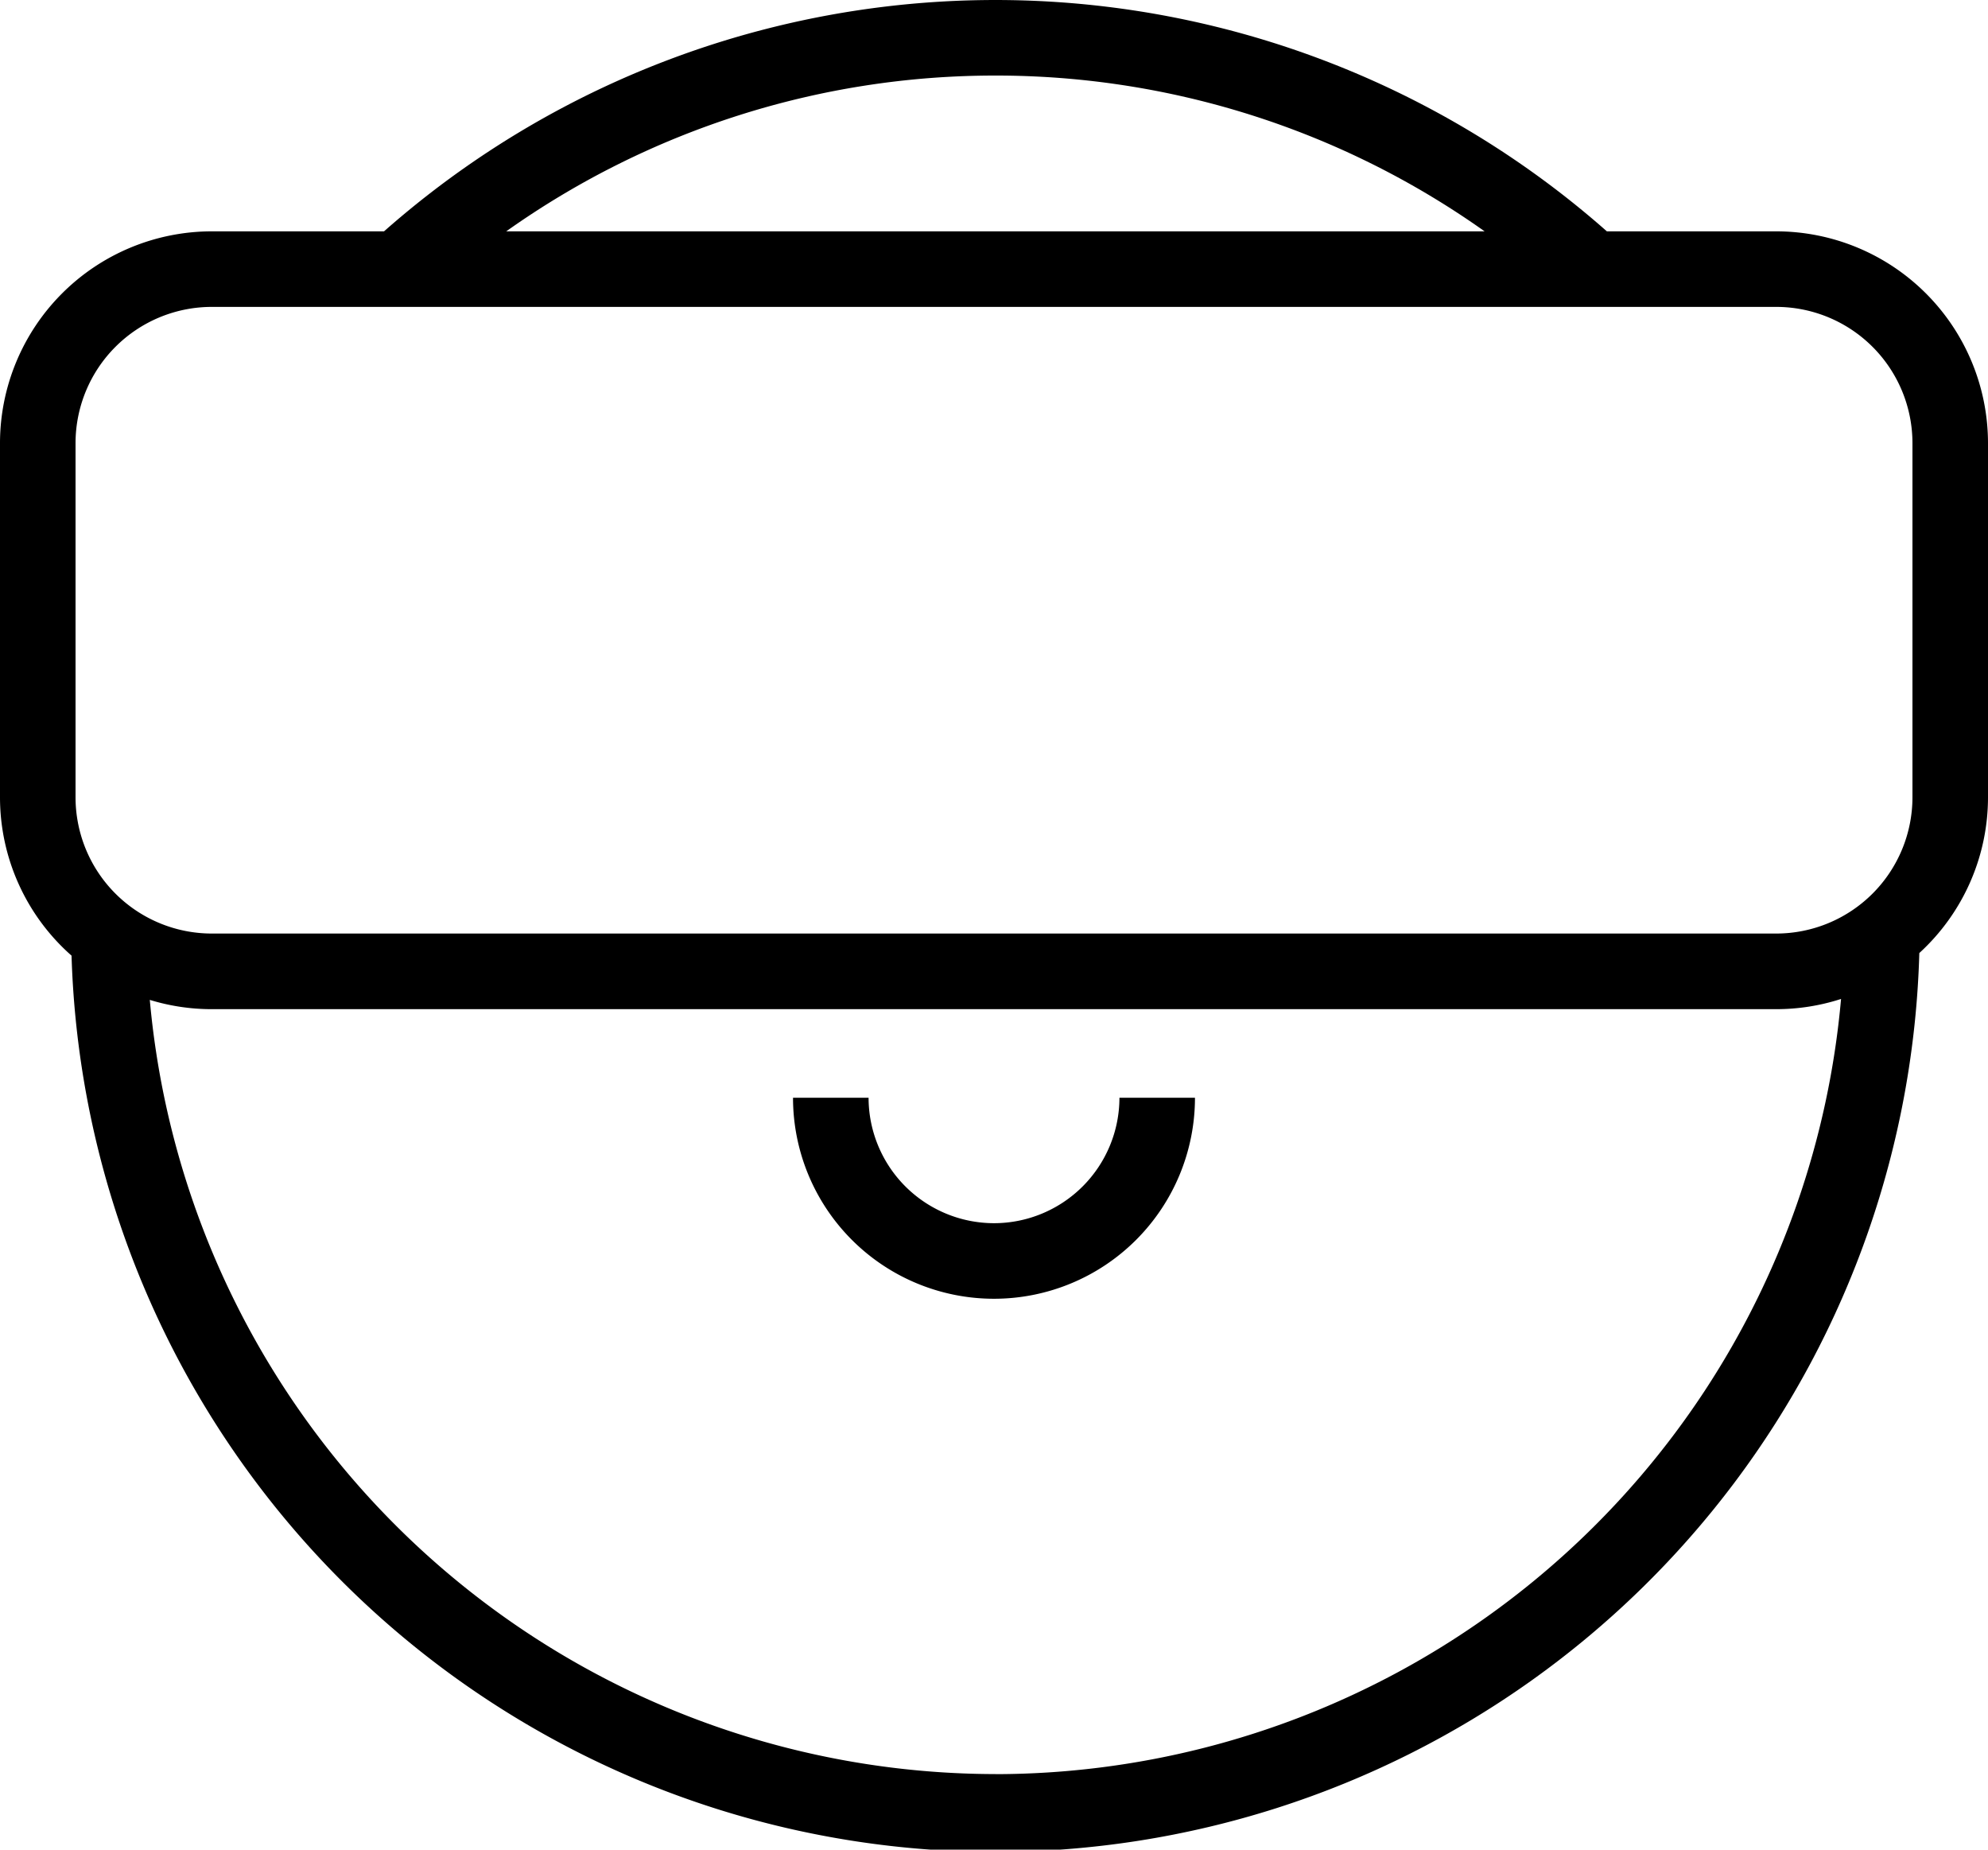 <?xml version="1.0" encoding="UTF-8"?>
<svg xmlns="http://www.w3.org/2000/svg" id="icon_virtual" width="121.739" height="113.244" viewBox="0 0 121.739 113.244">
  <g id="Layer_1" data-name="Layer 1">
    <g id="Group_838" data-name="Group 838">
      <path id="Path_883" data-name="Path 883" d="M75.292,94.85a7.69,7.69,0,0,1-7.681-7.681H62.984a12.307,12.307,0,0,0,24.614,0H82.973A7.689,7.689,0,0,1,75.292,94.85Z" transform="translate(-14.422 -19.96)"></path>
      <path id="Path_884" data-name="Path 884" d="M108.777,14.164H98.4a56.57,56.57,0,0,0-74.883,0H12.962A12.977,12.977,0,0,0,0,27.126V48.82a12.921,12.921,0,0,0,4.381,9.689,56.6,56.6,0,0,0,113.152-.159,12.915,12.915,0,0,0,4.206-9.53V27.126A12.977,12.977,0,0,0,108.777,14.164ZM60.955,4.626a51.692,51.692,0,0,1,29.958,9.538H31A51.692,51.692,0,0,1,60.955,4.626ZM4.626,27.126a8.346,8.346,0,0,1,8.336-8.336h95.815a8.346,8.346,0,0,1,8.336,8.336V48.82a8.346,8.346,0,0,1-8.336,8.336H12.962A8.345,8.345,0,0,1,4.626,48.82Zm56.329,81.492a52.058,52.058,0,0,1-51.782-47.4,12.914,12.914,0,0,0,3.788.568h95.815a12.9,12.9,0,0,0,3.964-.625,52.058,52.058,0,0,1-51.786,47.461Z"></path>
    </g>
  </g>
</svg>
